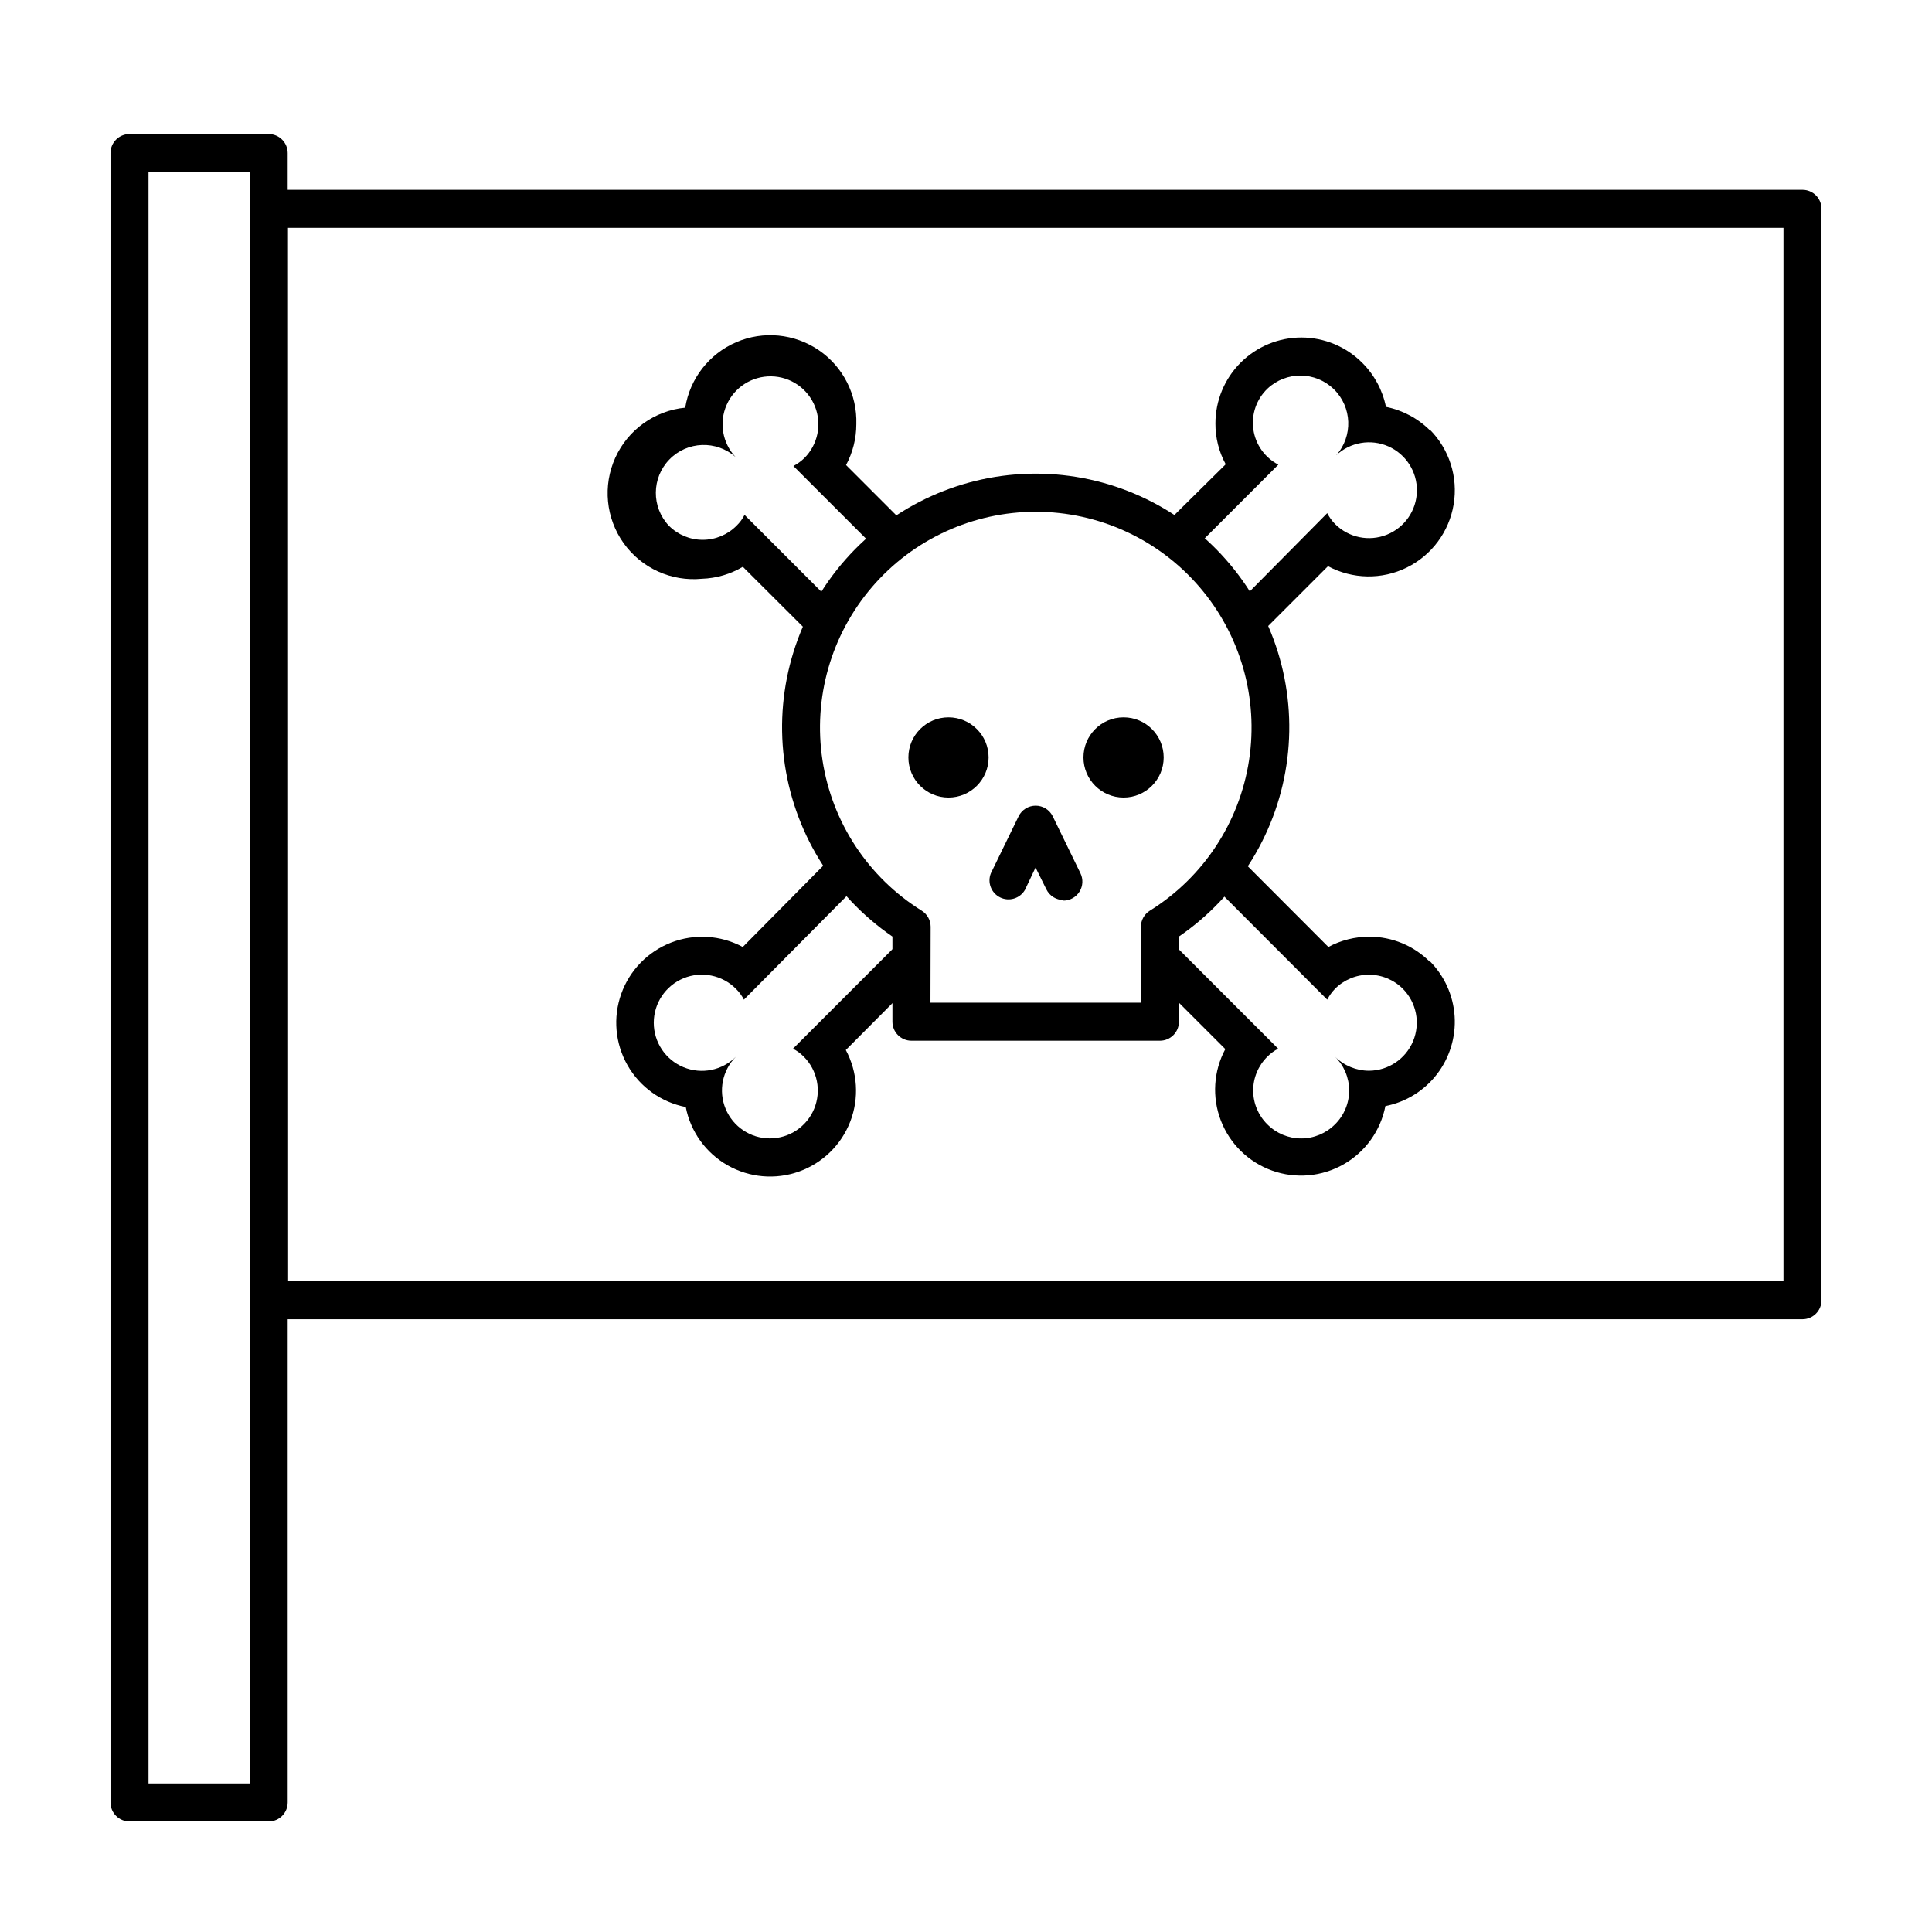 <?xml version="1.0" encoding="UTF-8"?>
<!-- Uploaded to: SVG Repo, www.svgrepo.com, Generator: SVG Repo Mixer Tools -->
<svg fill="#000000" width="800px" height="800px" version="1.1" viewBox="144 144 512 512" xmlns="http://www.w3.org/2000/svg">
 <g>
  <path d="m215.25 626.71h-36.926c-2.785 0-5.039-2.254-5.039-5.035v-437.11c0-2.785 2.254-5.039 5.039-5.039h36.879c1.336 0 2.617 0.531 3.559 1.477 0.945 0.945 1.477 2.227 1.477 3.562v437.11c0 2.762-2.223 5.008-4.988 5.035zm-31.891-10.074h26.801l0.004-427.03h-26.805z"/>
  <path d="m621.68 493.61h-406.43c-2.781 0-5.035-2.254-5.035-5.039v-289.23c0-2.785 2.254-5.039 5.035-5.039h406.43c1.336 0 2.617 0.531 3.562 1.477 0.945 0.945 1.473 2.227 1.473 3.562v289.23c0 1.34-0.527 2.621-1.473 3.562-0.945 0.945-2.227 1.477-3.562 1.477zm-401.34-10.078 396.3 0.004v-279.16h-396.35z"/>
  <path d="m366.5 305.64-25.191-25.191c-0.539 1.07-1.254 2.039-2.117 2.871-2.371 2.387-5.602 3.731-8.965 3.731-3.367 0-6.598-1.344-8.969-3.731-4.66-4.945-4.598-12.684 0.141-17.555 4.734-4.871 12.469-5.148 17.543-0.633-3.5-3.715-4.438-9.168-2.375-13.836s6.723-7.648 11.828-7.562c5.102 0.082 9.66 3.215 11.566 7.953 1.906 4.734 0.789 10.148-2.832 13.746-0.855 0.82-1.824 1.516-2.871 2.066l24.434 24.434c2.633-2.188 5.484-4.094 8.516-5.691l-18.992-18.992h-0.004c1.789-3.332 2.723-7.055 2.723-10.832 0.258-7.809-3.492-15.207-9.945-19.609-6.453-4.402-14.707-5.203-21.883-2.117-7.176 3.086-12.273 9.629-13.516 17.344-8.102 0.789-15.16 5.844-18.527 13.254-3.363 7.41-2.516 16.055 2.219 22.672 4.734 6.617 12.641 10.207 20.742 9.414 3.82-0.125 7.547-1.215 10.832-3.172l21.211 21.16c1.074-3.41 2.566-6.676 4.434-9.723z"/>
  <path d="m522.98 398.94c-4.258-4.301-10.066-6.715-16.121-6.703-3.777 0.004-7.5 0.941-10.832 2.723l-26.301-26.348 0.004-0.004c-1.418 3.156-3.305 6.078-5.594 8.668l31.59 31.637c0.551-1.047 1.246-2.016 2.066-2.871 2.383-2.391 5.617-3.734 8.992-3.734s6.609 1.344 8.992 3.734c3.609 3.644 4.68 9.094 2.723 13.836-1.957 4.738-6.562 7.844-11.691 7.879-3.379-0.008-6.617-1.348-9.016-3.727 2.398 2.367 3.75 5.598 3.75 8.965 0 3.371-1.352 6.602-3.75 8.969-2.375 2.387-5.602 3.731-8.969 3.731-3.367 0-6.594-1.344-8.969-3.731-2.398-2.367-3.75-5.598-3.75-8.969 0-3.367 1.352-6.598 3.75-8.965 0.84-0.852 1.809-1.566 2.871-2.117l-31.488-31.488c-0.855 0.754-1.762 1.41-2.672 2.117v9.32l20.152 20.152h0.004c-3.137 5.844-3.566 12.77-1.18 18.957 2.387 6.191 7.356 11.031 13.605 13.258 6.246 2.227 13.156 1.617 18.918-1.668 5.766-3.285 9.809-8.922 11.078-15.434 5.426-1.062 10.281-4.062 13.66-8.445 3.375-4.379 5.043-9.84 4.691-15.359-0.355-5.519-2.707-10.723-6.613-14.637z"/>
  <path d="m387.45 402.87c-0.371-2.453-0.59-4.926-0.656-7.406v-6.195l-32.645 32.645c1.062 0.551 2.031 1.266 2.871 2.117 3.621 3.633 4.699 9.09 2.734 13.828-1.969 4.738-6.598 7.828-11.727 7.828-5.133 0-9.758-3.09-11.727-7.828s-0.891-10.195 2.734-13.828c-3.641 3.656-9.129 4.758-13.898 2.789-4.769-1.973-7.883-6.621-7.883-11.781 0-5.164 3.113-9.812 7.883-11.785 4.769-1.969 10.258-0.867 13.898 2.789 0.852 0.844 1.562 1.812 2.113 2.871l30.23-30.48c-2.406-2.375-4.582-4.973-6.5-7.758l-24.031 24.285c-5.848-3.137-12.77-3.566-18.957-1.18-6.191 2.387-11.031 7.356-13.258 13.605-2.227 6.246-1.617 13.156 1.668 18.922 3.285 5.762 8.922 9.805 15.434 11.074 1.266 6.512 5.309 12.145 11.074 15.43 5.762 3.285 12.672 3.894 18.922 1.668 6.246-2.227 11.215-7.066 13.602-13.254 2.387-6.191 1.957-13.113-1.18-18.961z"/>
  <path d="m522.98 258.07c-3.195-3.188-7.262-5.359-11.688-6.246-0.895-4.434-3.09-8.5-6.297-11.688-4.266-4.277-10.059-6.684-16.098-6.691-6.043-0.004-11.84 2.391-16.113 6.66-4.277 4.269-6.68 10.059-6.684 16.102-0.023 3.781 0.91 7.512 2.723 10.832l-17.281 17.078c2.894 1.777 5.582 3.875 8.008 6.25l23.227-23.227c-3.59-1.855-6.059-5.336-6.629-9.336-0.57-4 0.828-8.031 3.758-10.816 4.945-4.656 12.684-4.598 17.555 0.141 4.871 4.734 5.148 12.469 0.633 17.543 3.715-3.5 9.168-4.438 13.836-2.375s7.648 6.723 7.566 11.828c-0.086 5.102-3.219 9.66-7.957 11.566-4.734 1.906-10.148 0.789-13.746-2.832-0.832-0.848-1.531-1.816-2.066-2.871l-25.191 25.441c0.711 1.641 1.316 3.32 1.812 5.039 0.383 1.527 0.684 3.074 0.91 4.633v1.613l22.672-22.672c6.481 3.481 14.246 3.621 20.852 0.375 6.606-3.242 11.242-9.473 12.449-16.73 1.211-7.262-1.152-14.656-6.348-19.867z"/>
  <path d="m451.39 419.8h-65.848c-2.781 0-5.039-2.254-5.039-5.035v-22.57c-15.898-10.883-26.363-28.066-28.734-47.188s3.574-38.34 16.332-52.777c12.758-14.438 31.098-22.707 50.367-22.707 19.266 0 37.605 8.27 50.363 22.707s18.703 33.656 16.332 52.777-12.836 36.305-28.734 47.188v22.57c0 2.781-2.258 5.035-5.039 5.035zm-60.809-10.078 55.77 0.004v-20.152c0.016-1.723 0.91-3.32 2.371-4.234 14.156-8.816 23.762-23.375 26.289-39.863 2.531-16.488-2.262-33.258-13.129-45.914-10.863-12.66-26.711-19.941-43.391-19.941-16.68 0-32.527 7.281-43.391 19.941-10.863 12.656-15.66 29.426-13.129 45.914 2.527 16.488 12.133 31.047 26.289 39.863 1.465 0.914 2.356 2.512 2.371 4.234z"/>
  <path d="m405.99 344.73c0 5.871-4.758 10.629-10.629 10.629-5.871 0-10.629-4.758-10.629-10.629 0-5.871 4.758-10.629 10.629-10.629 5.871 0 10.629 4.758 10.629 10.629"/>
  <path d="m452.39 344.73c0 5.871-4.758 10.629-10.629 10.629s-10.633-4.758-10.633-10.629c0-5.871 4.762-10.629 10.633-10.629s10.629 4.758 10.629 10.629"/>
  <path d="m425.84 382.52c-1.926 0.004-3.688-1.09-4.535-2.82l-2.871-5.793-2.82 5.945c-1.336 2.273-4.199 3.137-6.57 1.973-2.367-1.164-3.438-3.961-2.449-6.406l7.356-15.113v-0.004c0.852-1.707 2.598-2.789 4.512-2.789 1.91 0 3.656 1.082 4.508 2.789l7.356 15.113v0.004c0.762 1.555 0.672 3.391-0.238 4.863s-2.516 2.375-4.246 2.391z"/>
 </g>
</svg>